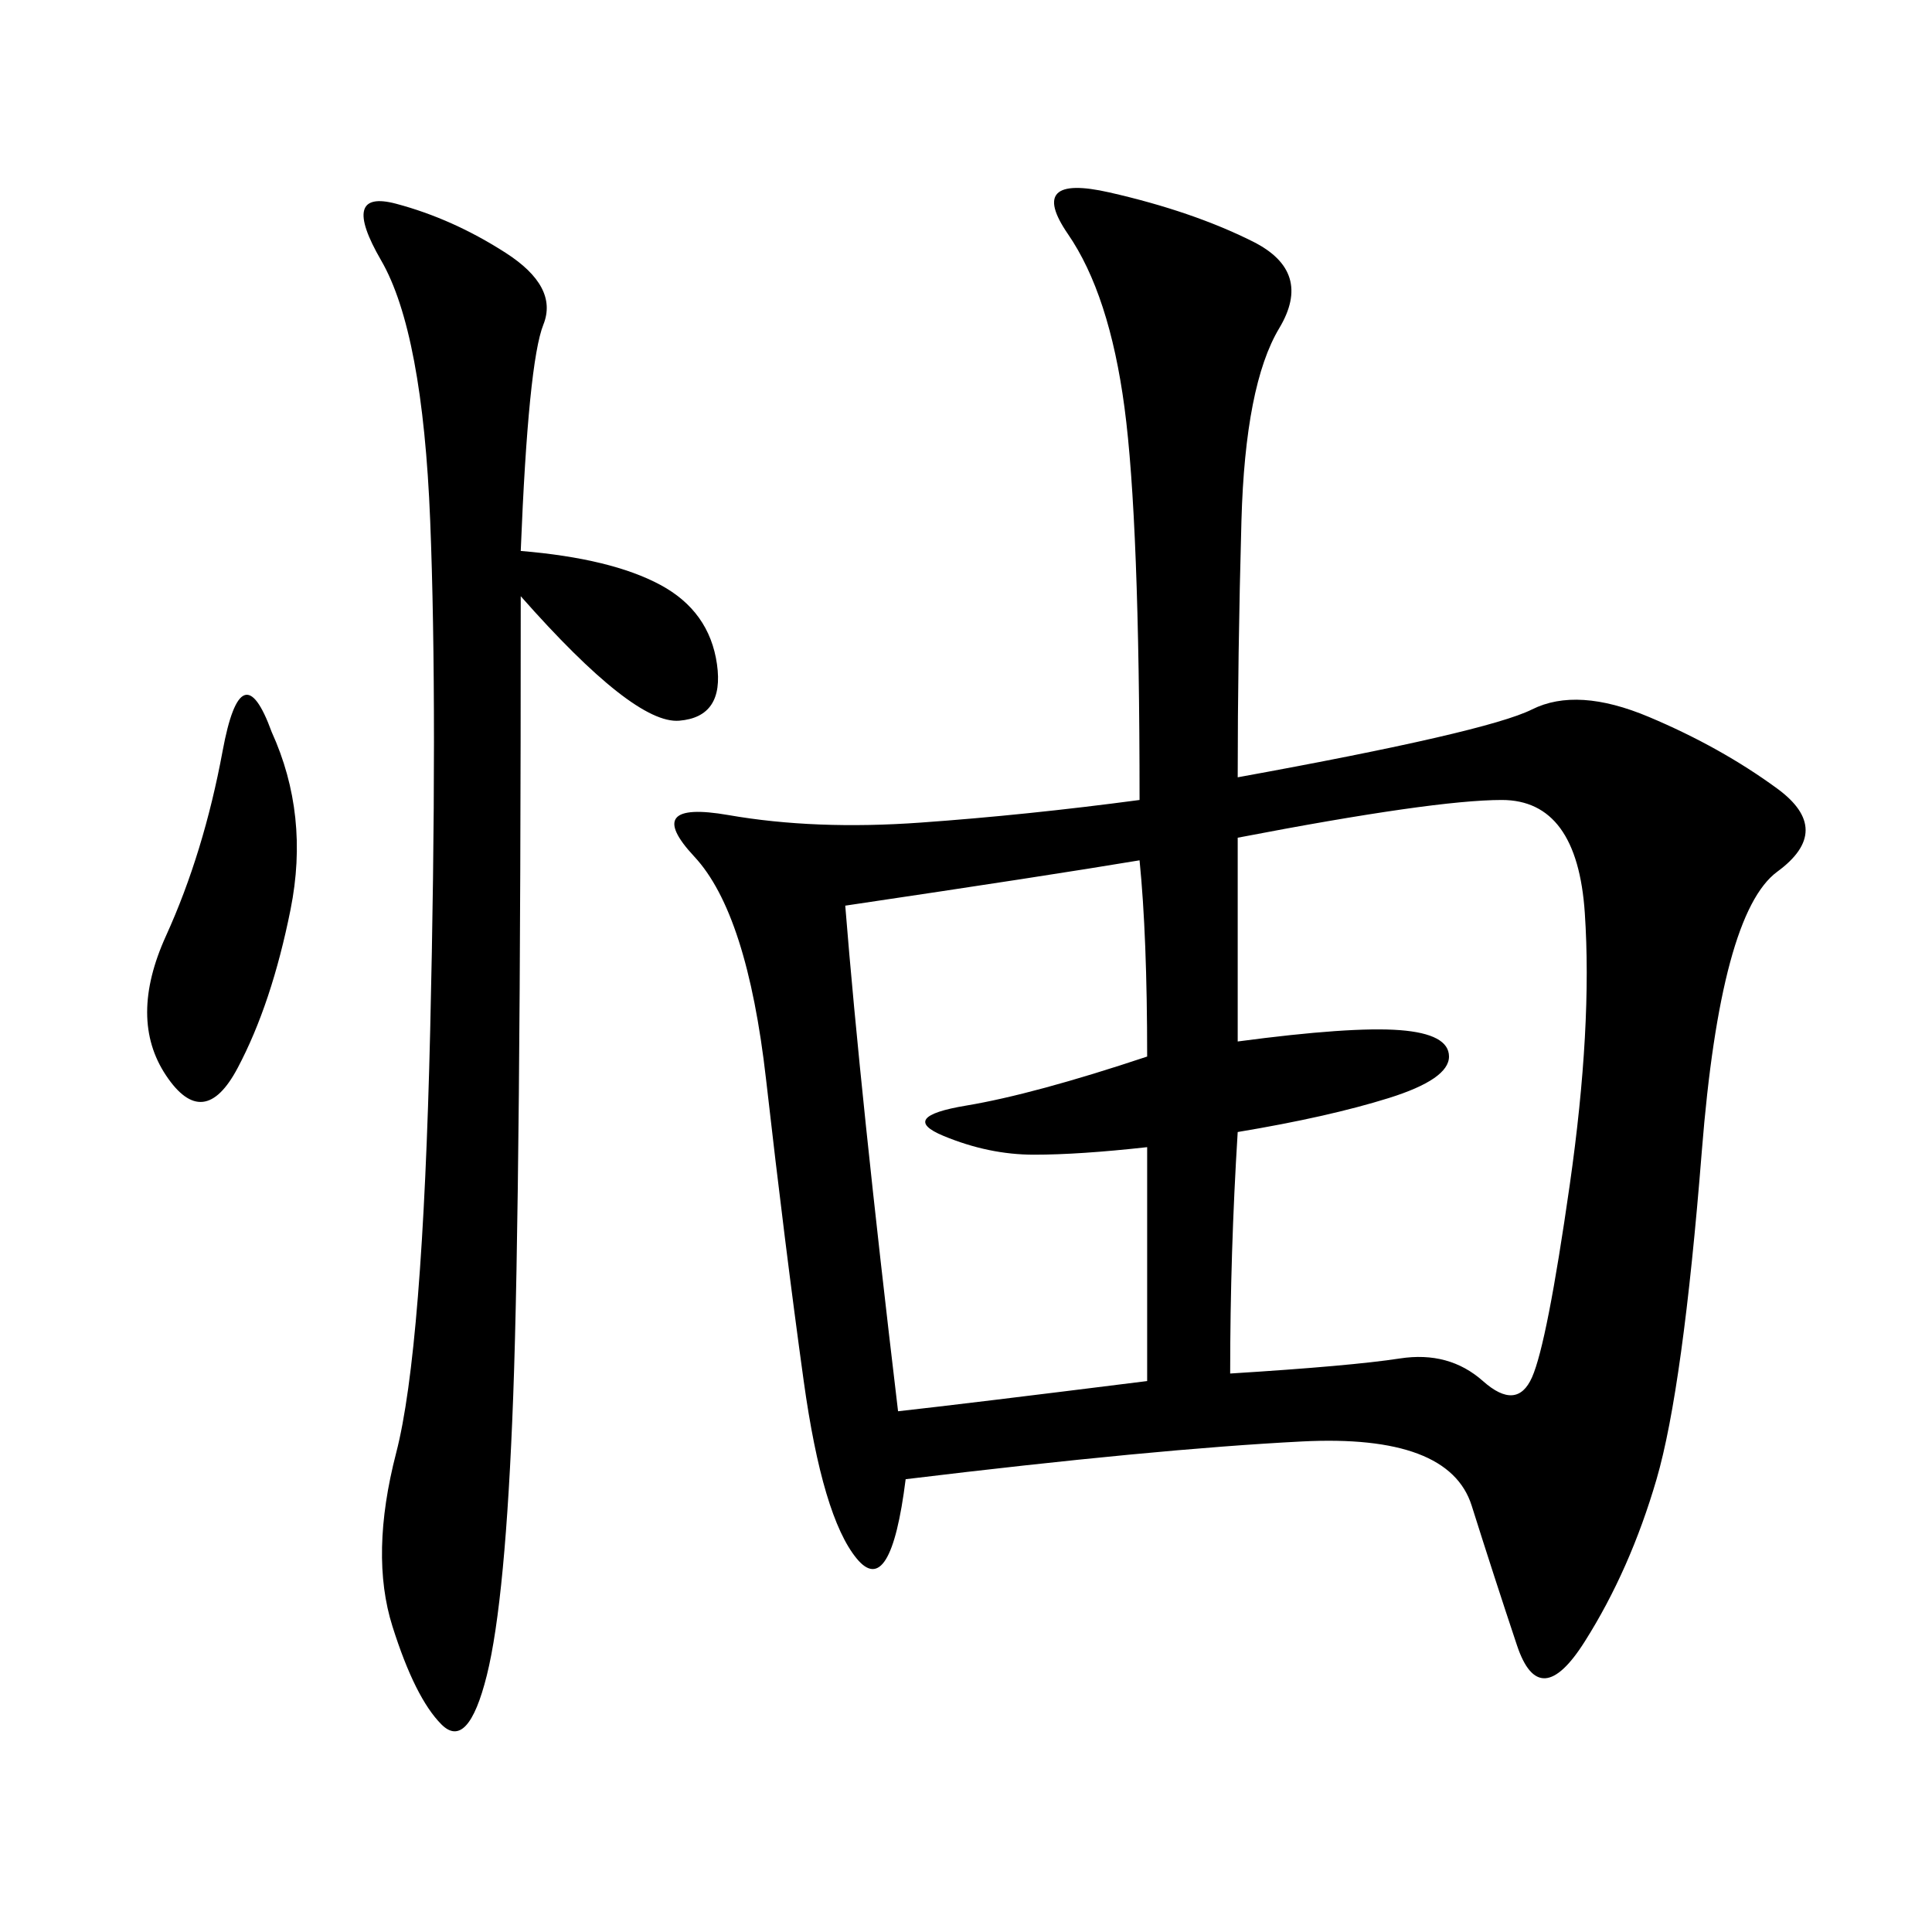 <svg xmlns="http://www.w3.org/2000/svg" xmlns:xlink="http://www.w3.org/1999/xlink" width="300" height="300"><path d="M192.19 120.70Q230.86 113.67 237.89 110.16Q244.92 106.64 256.05 111.33Q267.19 116.02 275.98 122.46Q284.77 128.91 275.98 135.35Q267.19 141.80 264.26 178.71Q261.33 215.63 257.23 229.69Q253.13 243.75 246.09 254.88Q239.06 266.02 235.55 255.47Q232.03 244.92 228.52 233.79Q225 222.66 202.15 223.83Q179.30 225 140.63 229.69L140.63 229.69Q138.28 248.44 133.01 241.99Q127.73 235.55 124.80 214.45Q121.88 193.36 118.95 167.58Q116.02 141.80 107.81 133.01Q99.61 124.22 113.09 126.56Q126.56 128.91 142.97 127.73Q159.38 126.56 176.95 124.22L176.95 124.22Q176.95 80.86 174.61 63.28Q172.27 45.70 165.82 36.33Q159.38 26.95 172.27 29.88Q185.16 32.81 194.53 37.50Q203.91 42.19 198.63 50.98Q193.36 59.77 192.77 80.86Q192.19 101.95 192.19 120.70L192.19 120.70ZM192.19 130.08L192.19 161.72Q209.77 159.38 217.38 159.96Q225 160.55 225 164.06L225 164.06Q225 167.58 215.63 170.51Q206.25 173.44 192.19 175.78L192.19 175.78Q191.02 194.53 191.02 213.28L191.02 213.28Q209.77 212.11 217.38 210.94Q225 209.77 230.27 214.45Q235.55 219.14 237.89 213.87Q240.23 208.59 243.75 183.98Q247.27 159.38 246.09 141.80Q244.92 124.22 233.20 124.22L233.20 124.22Q222.66 124.22 192.19 130.08L192.19 130.08ZM80.86 85.55Q94.92 86.72 102.54 90.82Q110.16 94.92 111.33 103.13Q112.50 111.33 105.47 111.91Q98.44 112.50 80.86 92.58L80.86 92.58Q80.86 185.16 79.69 216.80Q78.52 248.44 75.59 260.16Q72.66 271.88 68.55 267.77Q64.45 263.67 60.94 252.54Q57.42 241.41 61.52 225.59Q65.63 209.77 66.80 159.96Q67.97 110.16 66.80 80.86Q65.63 51.56 59.18 40.43Q52.73 29.30 61.52 31.64Q70.31 33.98 78.52 39.26Q86.72 44.53 84.38 50.39Q82.03 56.25 80.86 85.55L80.86 85.55ZM131.25 140.63Q133.59 169.92 139.45 219.14L139.45 219.14Q150 217.97 178.13 214.45L178.13 214.45L178.13 178.13Q167.58 179.30 160.55 179.30L160.55 179.30Q153.52 179.30 146.48 176.37Q139.45 173.44 150 171.68Q160.55 169.92 178.13 164.06L178.13 164.06Q178.13 145.31 176.95 133.59L176.95 133.59Q162.89 135.94 131.25 140.63L131.25 140.63ZM42.19 113.67Q48.05 126.56 45.12 141.21Q42.19 155.86 36.91 165.82Q31.64 175.78 25.78 166.99Q19.92 158.20 25.78 145.31Q31.64 132.42 34.57 116.60Q37.50 100.78 42.19 113.67L42.19 113.67Z"/></svg>